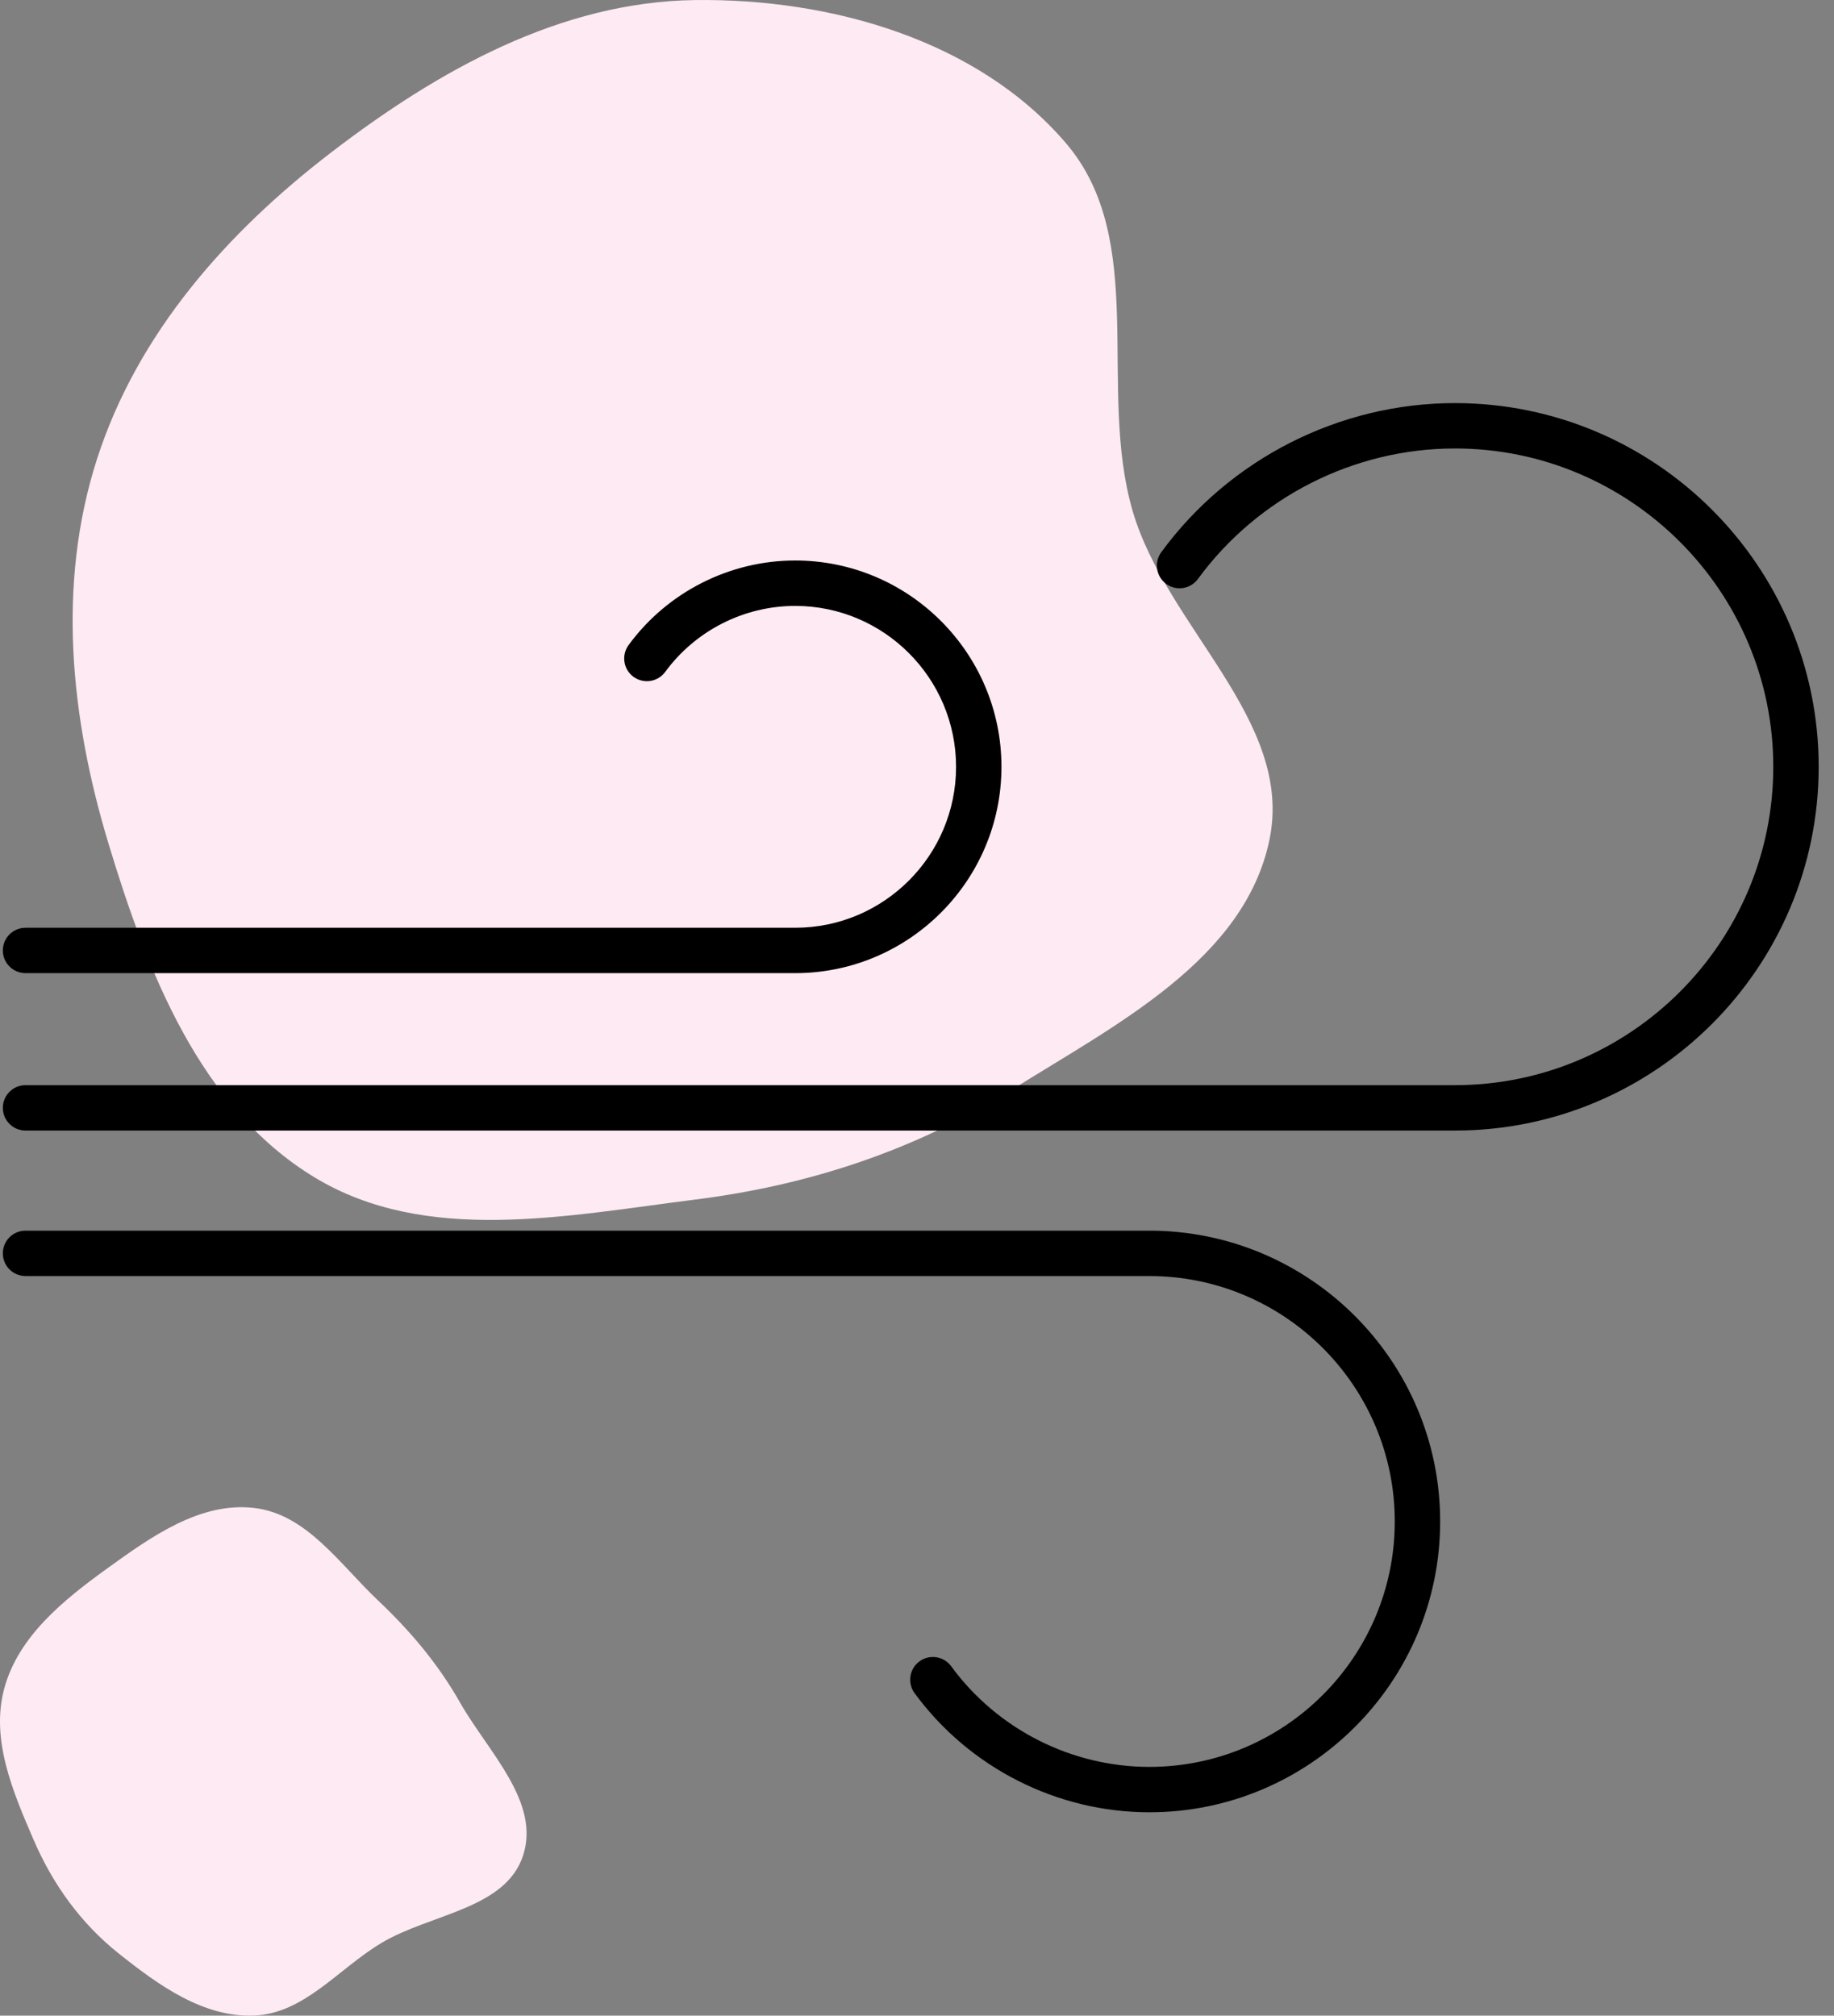 <?xml version="1.0" encoding="UTF-8"?>
<svg width="101px" height="111px" viewBox="0 0 101 111" version="1.1" xmlns="http://www.w3.org/2000/svg" xmlns:xlink="http://www.w3.org/1999/xlink">
    <rect x="0" y="0" width="101" height="111" fill="#808080" stroke="none"/>
    <!-- Generator: Sketch 63.1 (92452) - https://sketch.com -->
    <title>Neriebaluoja</title>
    <desc>Created with Sketch.</desc>
    <g id="Desktop" stroke="none" stroke-width="1" fill="none" fill-rule="evenodd">
        <g id="homepage" transform="translate(-932, -1475)">
            <g id="Neriebaluoja" transform="translate(932, 1475)">
                <g id="Vector-6" transform="translate(0, 83)" fill="#FEEAF3">
                    <path d="M14.003,0.042 C16.894,0.383 18.702,3.133 20.809,5.125 C22.605,6.825 24.117,8.616 25.337,10.761 C26.877,13.467 29.772,16.223 28.807,19.18 C27.843,22.137 23.708,22.388 21.021,23.988 C18.649,25.4 16.768,27.881 14.003,27.995 C11.2,28.11 8.736,26.326 6.548,24.585 C4.451,22.917 2.912,20.775 1.854,18.325 C0.7,15.655 -0.525,12.782 0.236,9.977 C1.013,7.113 3.492,5.113 5.91,3.368 C8.331,1.621 11.031,-0.309 14.003,0.042 Z" id="Path"></path>
                </g>
                <g id="Vector-2" transform="translate(4, 0)" fill="#FEEAF3">
                    <path d="M34.287,0.003 C41.763,-0.091 49.838,2.202 54.7,7.881 C59.276,13.229 56.405,21.393 58.379,28.149 C60.258,34.58 67.276,39.693 65.909,46.252 C64.533,52.856 57.457,56.418 51.74,59.999 C46.39,63.35 40.55,65.271 34.287,66.059 C27.167,66.955 19.457,68.556 13.32,64.835 C7.014,61.013 4.117,53.532 1.98,46.474 C-0.12,39.537 -0.878,32.172 1.344,25.273 C3.569,18.362 8.483,12.809 14.244,8.39 C20.134,3.871 26.863,0.096 34.287,0.003 Z" id="Path"></path>
                </g>
                <g id="noun_Wind_1270059" transform="translate(0, 22)" fill="#000000" fill-rule="nonzero">
                    <path d="M1.406,40.259 L80.125,40.259 C91.17,40.259 100.156,31.273 100.156,20.227 C100.156,9.182 91.17,0.198 80.125,0.198 C73.761,0.198 67.715,3.268 63.953,8.408 C63.545,8.965 63.666,9.748 64.222,10.155 C64.781,10.564 65.562,10.441 65.97,9.885 C69.264,5.384 74.556,2.697 80.125,2.697 C89.791,2.697 97.656,10.562 97.656,20.227 C97.656,29.894 89.791,37.759 80.125,37.759 L1.406,37.759 C0.716,37.759 0.156,38.319 0.156,39.009 C0.156,39.699 0.716,40.259 1.406,40.259 Z" id="Path"></path>
                    <path d="M1.406,31.59 L43.79,31.59 C50.055,31.59 55.151,26.492 55.151,20.227 C55.151,13.963 50.054,8.866 43.79,8.866 C40.18,8.866 36.75,10.607 34.616,13.524 C34.209,14.081 34.33,14.864 34.886,15.271 C35.445,15.679 36.226,15.557 36.634,15.001 C38.299,12.726 40.974,11.367 43.79,11.367 C48.676,11.367 52.651,15.342 52.651,20.229 C52.651,25.115 48.676,29.091 43.79,29.091 L1.406,29.091 C0.716,29.091 0.156,29.651 0.156,30.341 C0.156,31.031 0.716,31.59 1.406,31.59 Z" id="Path"></path>
                    <path d="M1.406,48.271 L63.296,48.271 C70.749,48.271 76.811,54.335 76.811,61.786 C76.811,69.237 70.748,75.301 63.296,75.301 C59.002,75.301 54.922,73.23 52.383,69.76 C51.975,69.204 51.194,69.082 50.635,69.49 C50.079,69.899 49.958,70.68 50.365,71.237 C53.374,75.347 58.209,77.801 63.296,77.801 C72.127,77.801 79.311,70.616 79.311,61.786 C79.311,52.956 72.126,45.771 63.296,45.771 L1.406,45.771 C0.716,45.771 0.156,46.331 0.156,47.021 C0.156,47.711 0.716,48.271 1.406,48.271 Z" id="Path"></path>
                </g>
            </g>
        </g>
    </g>
</svg>